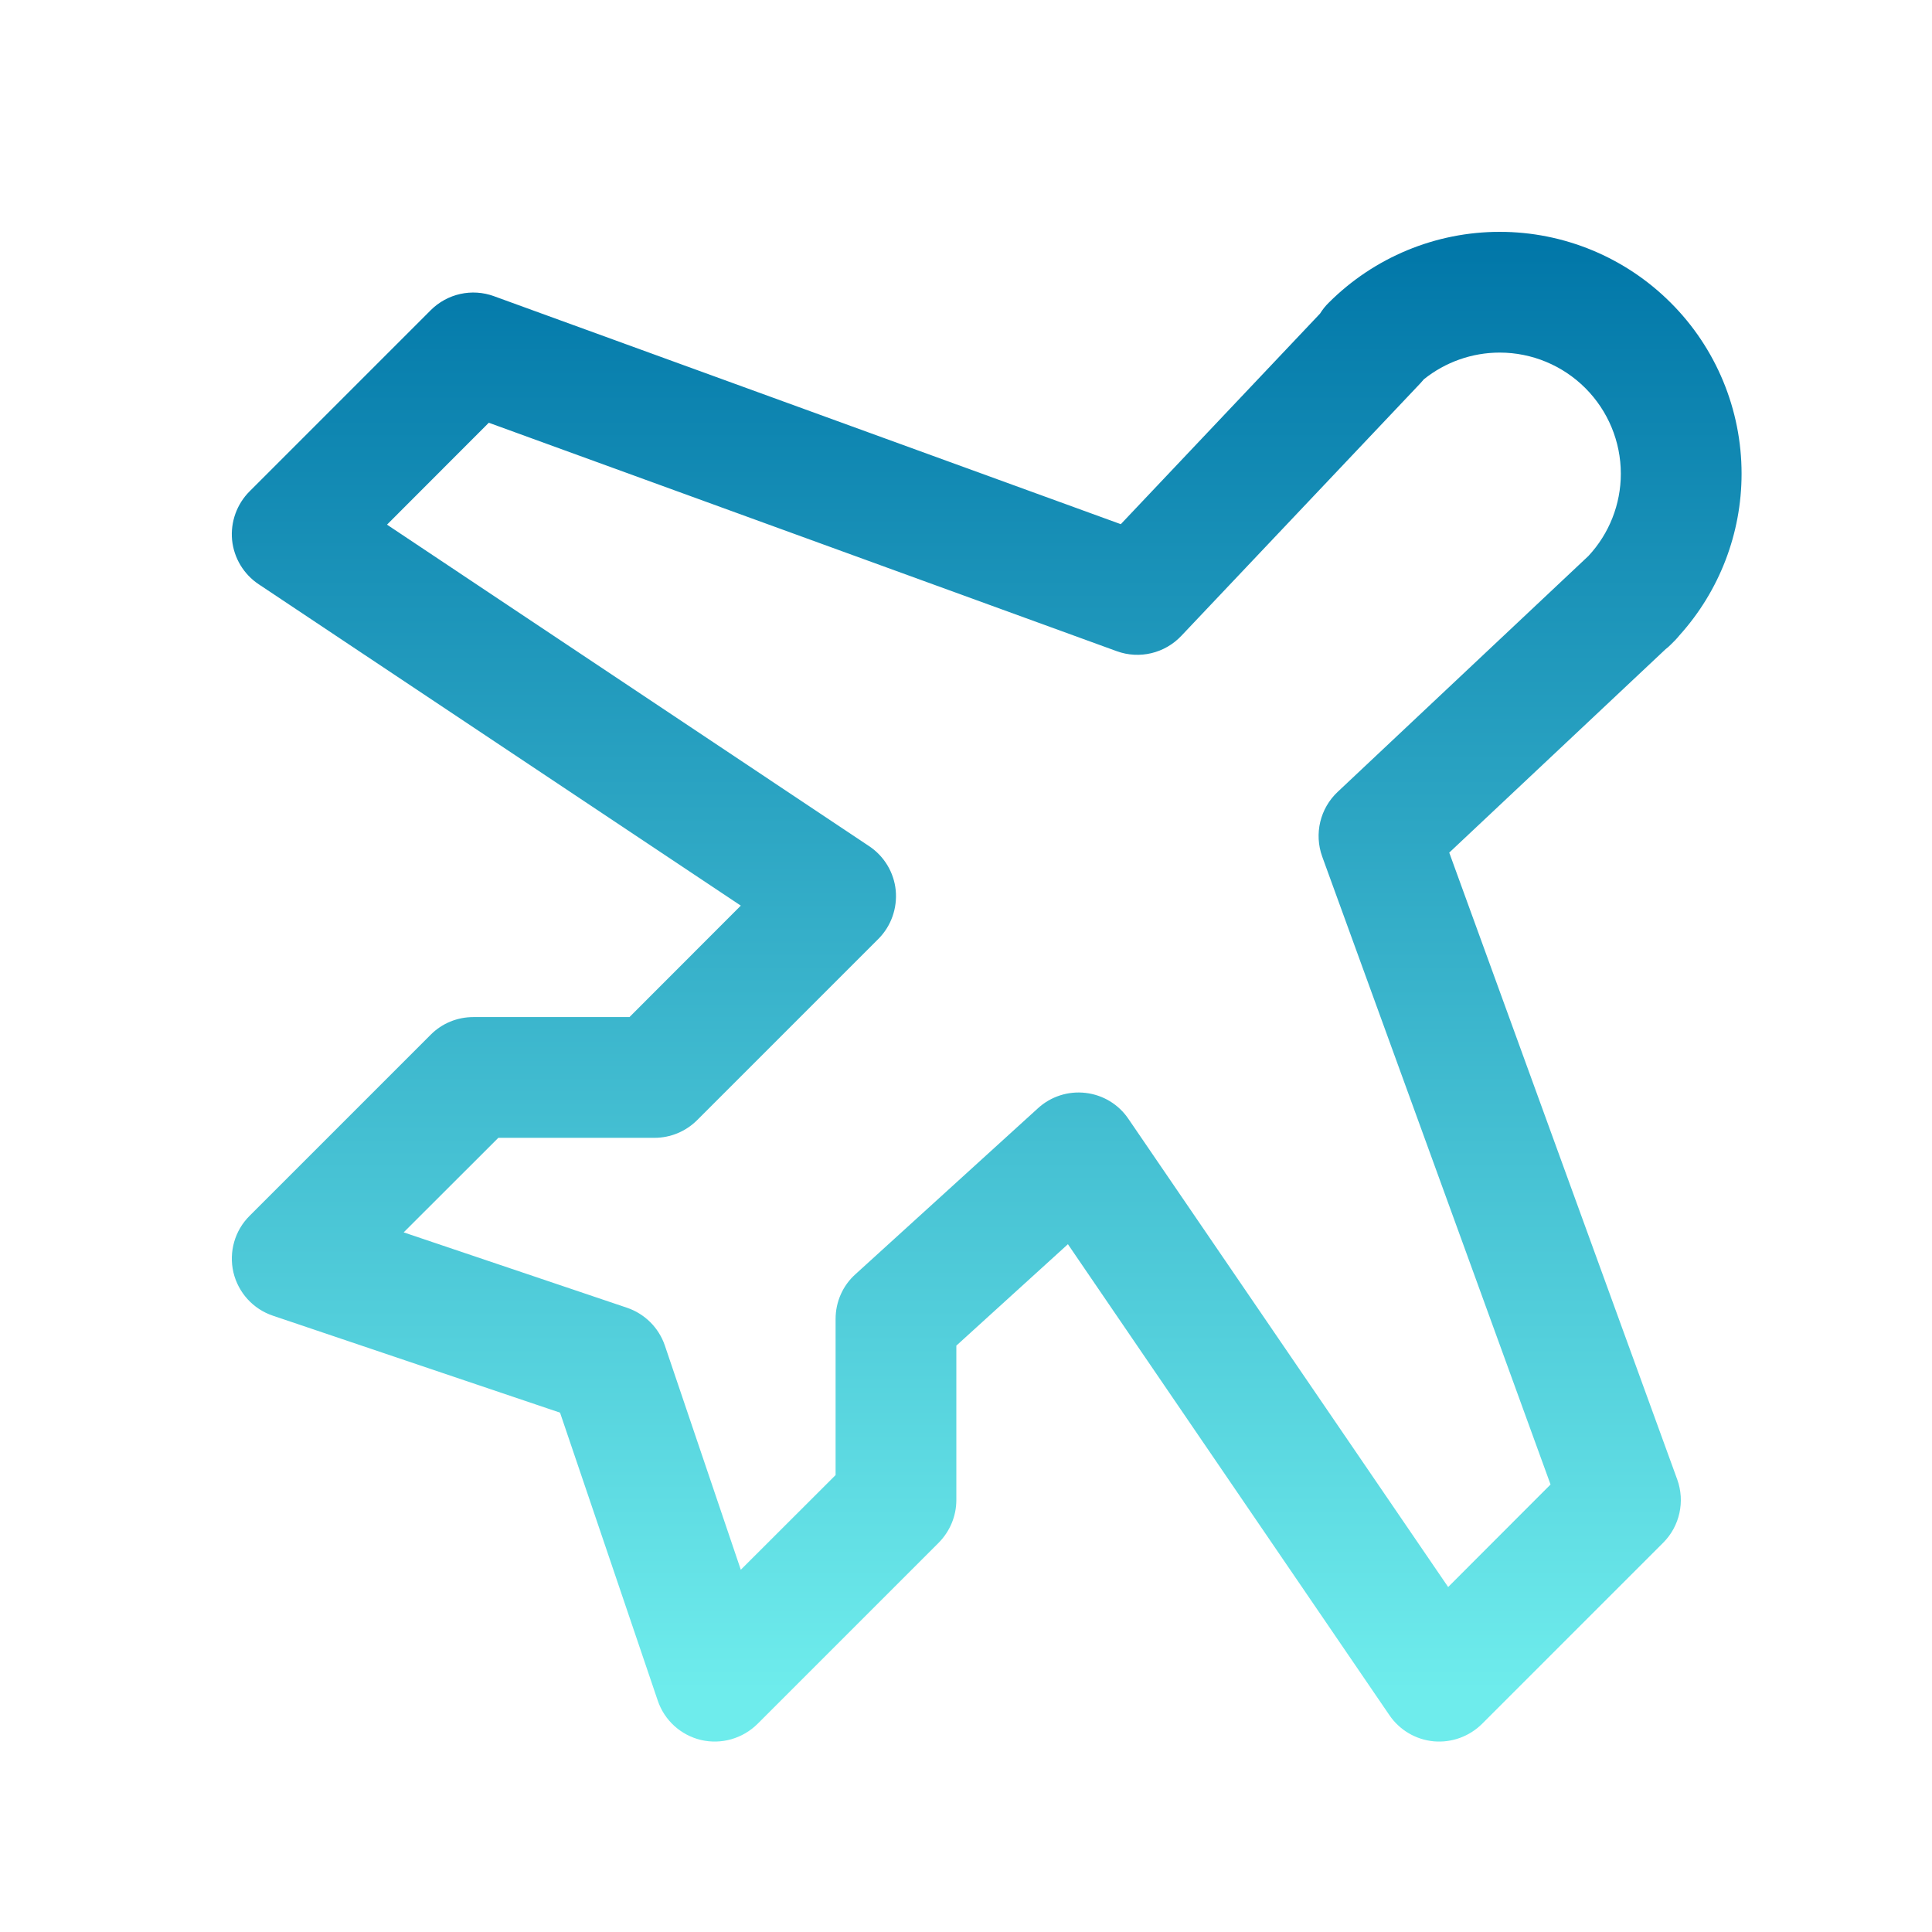 <svg width="16" height="16" viewBox="0 0 16 16" fill="none" xmlns="http://www.w3.org/2000/svg">
<path fill-rule="evenodd" clip-rule="evenodd" d="M11.792 3.141C11.783 3.152 11.774 3.162 11.764 3.173L9.783 5.266C9.646 5.411 9.436 5.461 9.249 5.393L4.048 3.501L3.205 4.345L7.197 7.007C7.322 7.09 7.403 7.224 7.418 7.373C7.432 7.522 7.38 7.67 7.274 7.776L5.774 9.276C5.68 9.37 5.553 9.423 5.42 9.423H4.127L3.343 10.206L5.192 10.83C5.34 10.88 5.456 10.996 5.506 11.143L6.135 13L6.92 12.216V10.923C6.92 10.782 6.979 10.647 7.084 10.553L8.596 9.178C8.703 9.08 8.847 9.034 8.991 9.051C9.135 9.068 9.264 9.146 9.345 9.266L11.993 13.143L12.841 12.294L10.95 7.094C10.882 6.906 10.932 6.695 11.078 6.558L13.155 4.604C13.327 4.419 13.423 4.176 13.423 3.923C13.423 3.657 13.317 3.402 13.129 3.214C12.941 3.026 12.686 2.92 12.42 2.92C12.19 2.92 11.969 2.999 11.792 3.141ZM13.909 5.261C14.239 4.895 14.423 4.418 14.423 3.923C14.423 3.392 14.212 2.882 13.836 2.507C13.46 2.131 12.951 1.92 12.42 1.92C11.889 1.92 11.38 2.131 11.004 2.507C10.976 2.534 10.952 2.565 10.932 2.597L9.282 4.341L4.091 2.453C3.908 2.386 3.704 2.432 3.567 2.569L2.067 4.069C1.961 4.175 1.908 4.323 1.922 4.472C1.937 4.621 2.018 4.756 2.143 4.839L6.135 7.5L5.213 8.423H3.92C3.787 8.423 3.66 8.475 3.567 8.569L2.067 10.069C1.944 10.191 1.894 10.368 1.933 10.537C1.973 10.705 2.096 10.841 2.26 10.896L4.638 11.699L5.447 14.083C5.502 14.247 5.638 14.37 5.806 14.41C5.975 14.449 6.151 14.398 6.274 14.276L7.774 12.776C7.867 12.682 7.92 12.555 7.92 12.423V11.144L8.844 10.304L11.507 14.205C11.591 14.328 11.725 14.407 11.874 14.421C12.022 14.434 12.168 14.381 12.274 14.276L13.774 12.776C13.911 12.639 13.956 12.434 13.89 12.252L12.002 7.061L13.794 5.376C13.809 5.365 13.823 5.352 13.836 5.339L13.874 5.301C13.886 5.288 13.898 5.275 13.909 5.261Z" fill="url(#paint0_linear_21_491)"/>
<defs>
<linearGradient id="paint0_linear_21_491" x1="8.171" y1="1.92" x2="8.171" y2="14" gradientUnits="userSpaceOnUse">
<stop stop-color="#0076A8"/>
<stop offset="1" stop-color="#6EECEC"/>
</linearGradient>
</defs>
</svg>
